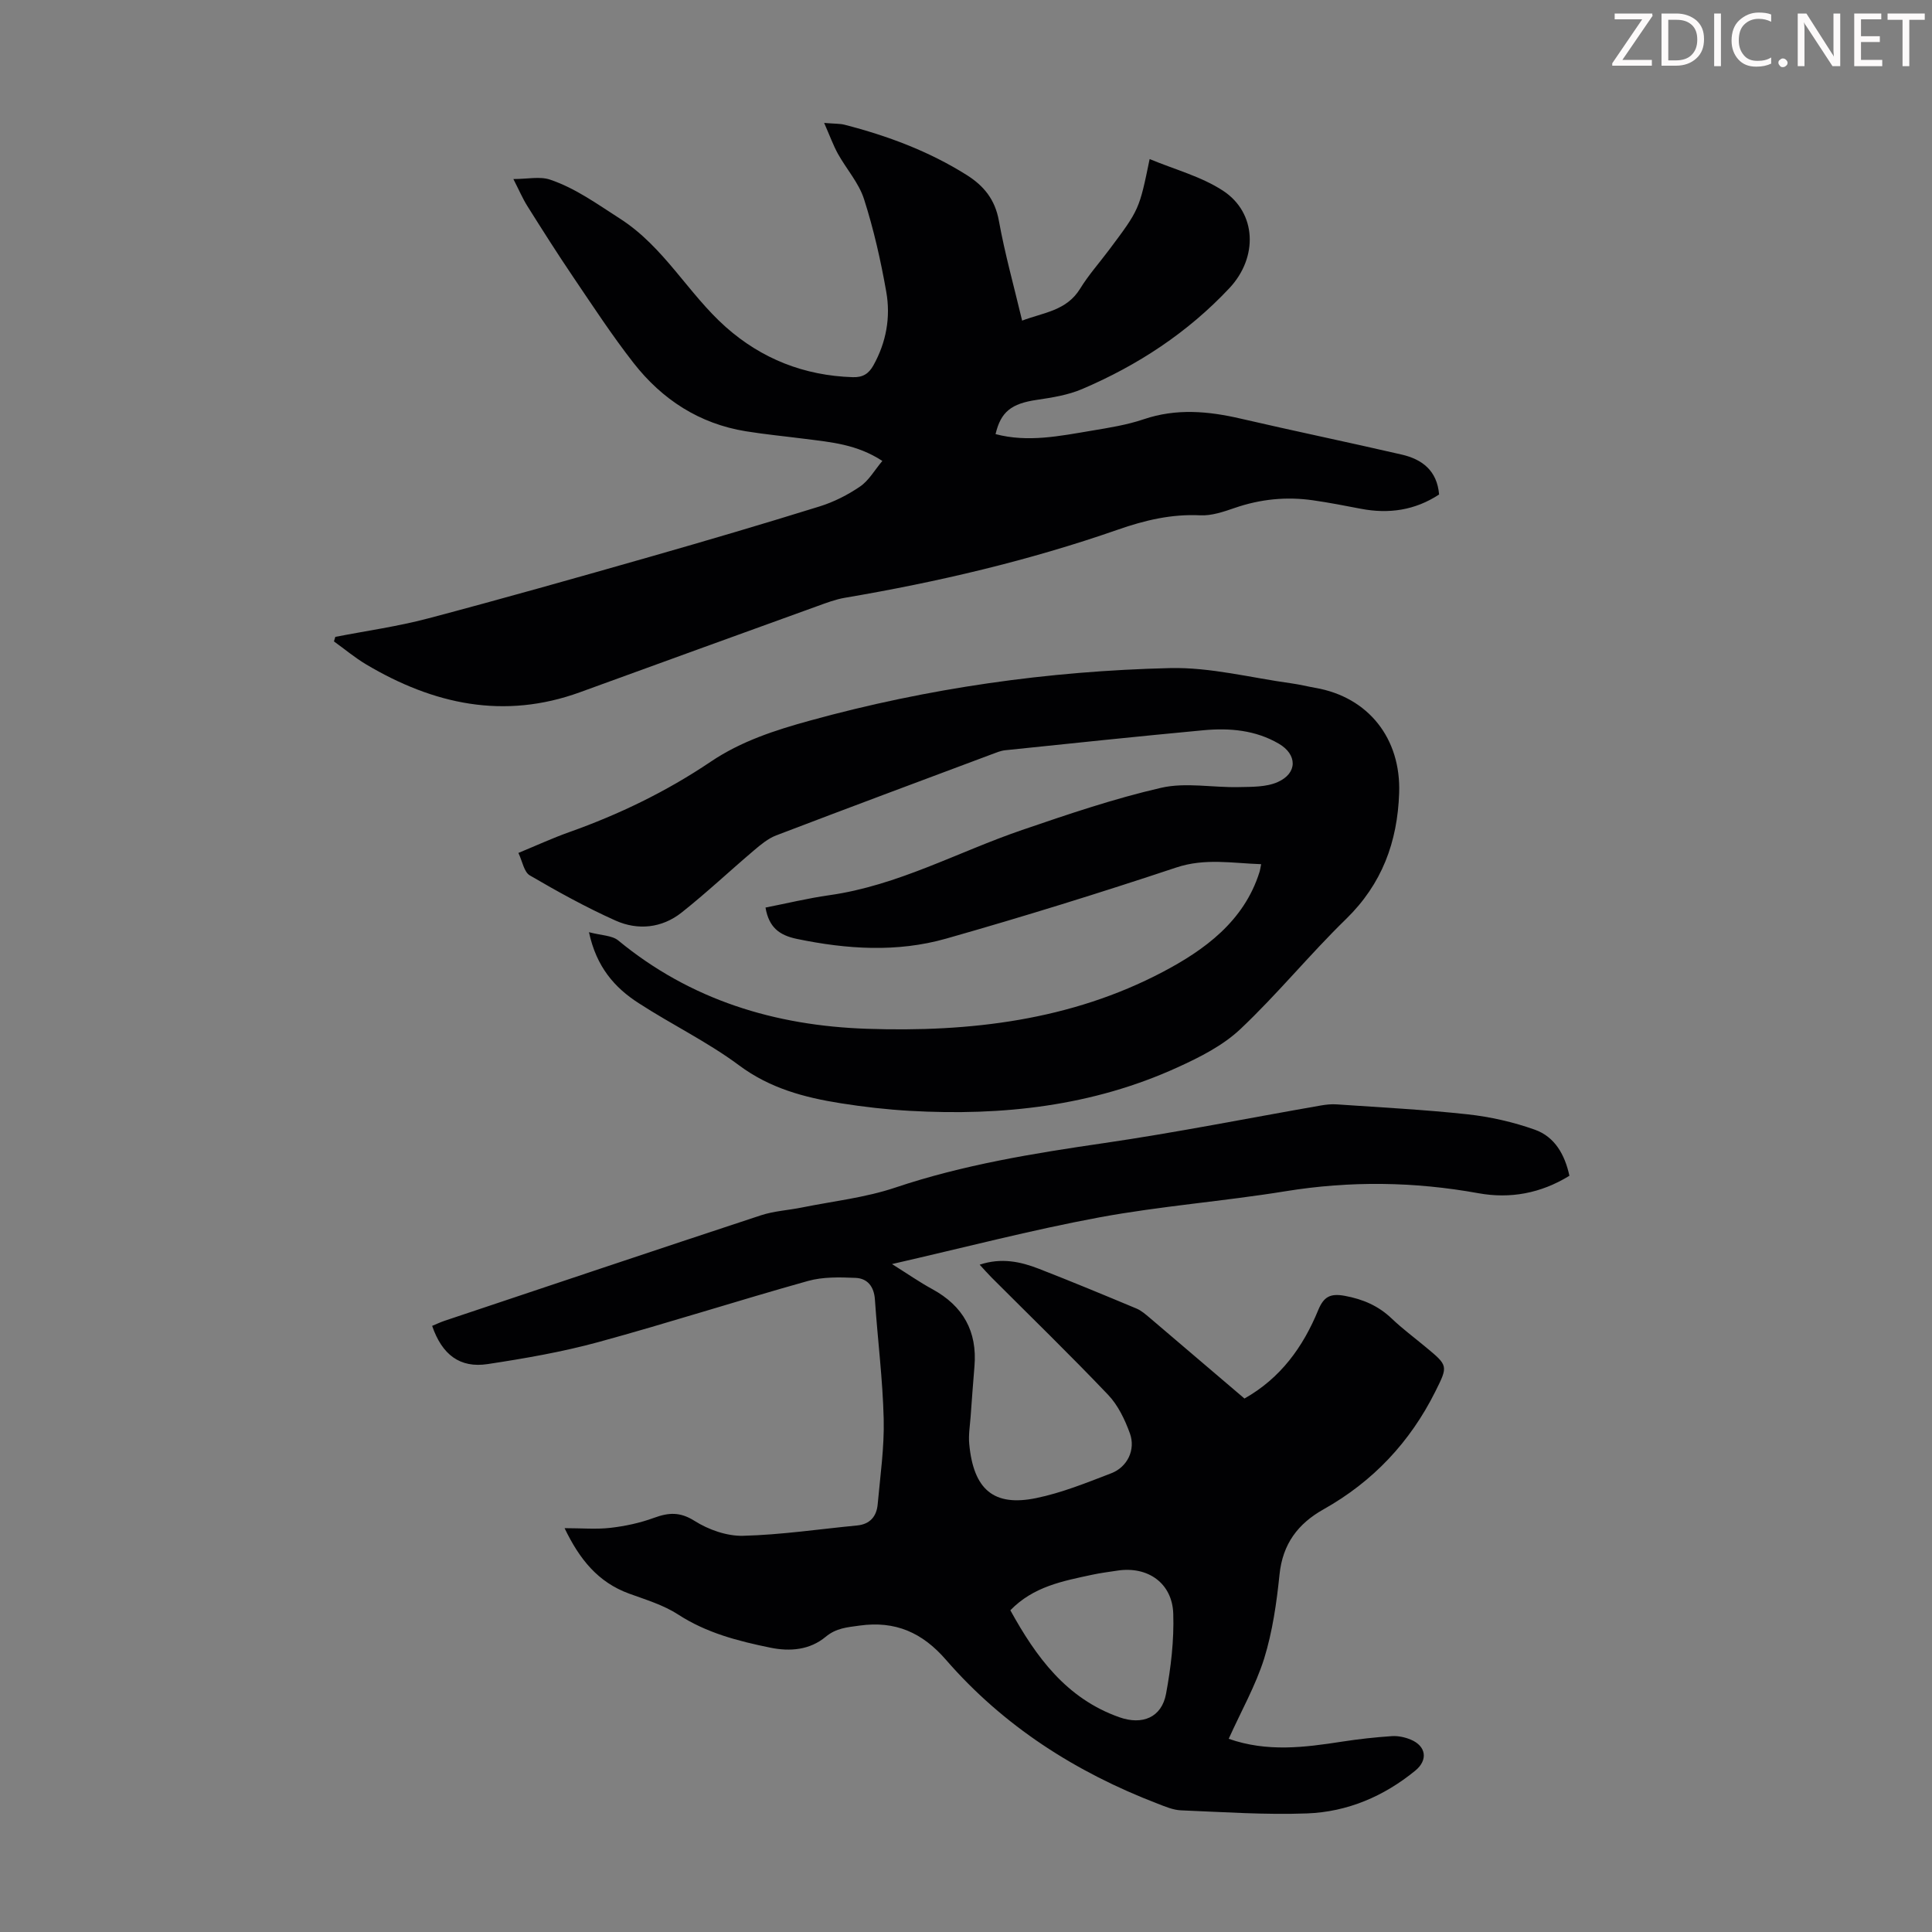 <svg enable-background="new 0 0 400 400" viewBox="0 0 400 400" xmlns="http://www.w3.org/2000/svg"><rect x="0" y="0" width="400" height="400" fill="#808080" stroke="none"/><g fill="#fcfafa"><path d="m342.2 3.2-6.3 9.2h6.1v1.2h-8.2v-.5l6.2-9.1h-5.7v-1.2h7.8v.4z"/><path d="m344 13.7v-10.9h3.1c1.6 0 3 .5 4.1 1.4 1.1 1 1.6 2.2 1.6 3.9s-.5 3-1.6 4-2.5 1.5-4.2 1.5h-3zm1.4-9.6v8.4h1.6c1.4 0 2.5-.4 3.2-1.1.8-.8 1.2-1.8 1.2-3.2s-.4-2.4-1.2-3.1-1.8-1-3.1-1z"/><path d="m356.3 2.8v10.9h-1.4v-10.9z"/><path d="m366.6 13.2c-.8.4-1.8.6-3 .6-1.6 0-2.8-.5-3.7-1.5s-1.4-2.3-1.4-3.9c0-1.7.5-3.2 1.6-4.2s2.4-1.6 4-1.6c1 0 1.9.1 2.6.4v1.5c-.8-.4-1.6-.6-2.6-.6-1.2 0-2.2.4-3 1.2s-1.1 1.9-1.1 3.3c0 1.3.4 2.3 1.1 3.1s1.6 1.1 2.8 1.1c1.1 0 2-.2 2.8-.7v1.3z"/><path d="m368.2 13c0-.3.1-.5.3-.6.2-.2.4-.3.6-.3.3 0 .5.1.7.3s.3.4.3.6-.1.5-.3.6c-.2.2-.4.3-.7.3s-.5-.1-.6-.3c-.2-.2-.3-.4-.3-.6z"/><path d="m381.1 13.7h-1.7l-5.5-8.4c-.2-.2-.3-.5-.4-.7 0 .2.1.8.1 1.5v7.6h-1.4v-10.9h1.8l5.3 8.3c.3.4.4.6.4.8 0-.3-.1-.8-.1-1.6v-7.5h1.4v10.9z"/><path d="m389.7 13.7h-5.8v-10.9h5.6v1.2h-4.2v3.5h3.9v1.2h-3.9v3.7h4.4z"/><path d="m398.4 4.1h-3.1v9.6h-1.4v-9.6h-3.1v-1.3h7.7v1.3z"/></g><path d="m254.39 360c7.96 2.79 15.69 1.79 23.45.59 3.41-.53 6.86-.91 10.31-1.14 1.29-.09 2.7.21 3.91.71 3.24 1.34 3.63 4.25.95 6.44-6.52 5.33-14.07 8.54-22.41 8.85-8.68.32-17.4-.29-26.1-.64-1.62-.07-3.24-.77-4.8-1.37-16.95-6.51-31.91-16.04-43.86-29.81-4.88-5.62-10.46-8.1-17.87-7.07-2.58.36-4.83.5-7.02 2.32-3.27 2.72-7.35 3.1-11.47 2.25-6.68-1.37-13.2-3.04-19.09-6.87-3.04-1.97-6.68-3.06-10.14-4.32-6.42-2.34-10.26-7.09-13.36-13.55 3.57 0 6.58.27 9.52-.07 3.05-.35 6.13-1.02 9-2.07 3.03-1.11 5.38-1.27 8.4.64 2.88 1.82 6.67 3.16 10.02 3.08 7.89-.2 15.76-1.38 23.64-2.14 2.66-.26 4.01-1.88 4.24-4.34.53-5.89 1.39-11.8 1.25-17.69-.2-8.26-1.26-16.49-1.82-24.75-.18-2.69-1.54-4.38-4.02-4.48-3.28-.14-6.73-.23-9.84.64-14.5 4.06-28.85 8.68-43.38 12.65-7.51 2.05-15.24 3.39-22.94 4.56-5.74.87-9.43-1.93-11.49-7.91.84-.35 1.7-.76 2.59-1.06 21.81-7.3 43.62-14.63 65.47-21.83 2.73-.9 5.7-1.05 8.54-1.63 6.44-1.3 13.09-2.03 19.28-4.11 14.08-4.73 28.57-7.08 43.19-9.21 15.03-2.19 29.95-5.18 44.92-7.79 1.09-.19 2.22-.31 3.32-.23 9.03.63 18.09 1.08 27.08 2.06 4.71.52 9.45 1.59 13.91 3.18 4.14 1.47 6.22 5.18 7.16 9.54-5.92 3.65-12.26 4.8-18.8 3.62-13.35-2.42-26.61-2.59-40.02-.41-12.8 2.08-25.79 3.05-38.53 5.41-14.1 2.62-28.01 6.26-42.9 9.66 3.28 2.06 5.73 3.77 8.34 5.19 6.38 3.48 9.34 8.74 8.73 16-.29 3.45-.54 6.91-.79 10.37-.14 1.9-.47 3.82-.29 5.69.89 9.5 5.12 12.99 13.83 11.21 5.32-1.09 10.46-3.18 15.56-5.14 3.36-1.29 5.1-4.88 3.87-8.27-1.03-2.84-2.45-5.82-4.5-7.97-7.87-8.27-16.07-16.22-24.14-24.3-.77-.77-1.48-1.59-2.46-2.65 4.5-1.5 8.48-.63 12.32.87 6.76 2.63 13.47 5.42 20.17 8.22 1 .42 1.87 1.2 2.72 1.91 6.56 5.57 13.1 11.16 19.61 16.71 7.51-4.23 12.14-10.7 15.26-18.28 1.16-2.82 2.51-3.53 5.52-2.98 3.78.7 6.96 2.07 9.73 4.72 2.18 2.08 4.62 3.89 6.94 5.82 4.74 3.92 4.74 3.92 2.08 9.25-5.23 10.49-12.92 18.66-23.14 24.4-5.33 2.99-8.48 7.18-9.13 13.51-.6 5.86-1.45 11.8-3.18 17.4-1.78 5.63-4.75 10.85-7.34 16.61zm-45.21-26.61c5.32 9.64 11.56 18.25 22.55 22.14 4.8 1.7 8.78.05 9.69-4.86 1.01-5.44 1.67-11.06 1.49-16.57-.2-6.36-5.31-9.89-11.57-8.92-1.77.27-3.55.49-5.29.87-5.98 1.29-12.07 2.4-16.87 7.34z" fill="#010103"/><path d="m170.63 25.45c2.26.19 3.27.13 4.2.37 8.92 2.29 17.47 5.48 25.31 10.41 3.56 2.24 5.88 5.08 6.67 9.49 1.23 6.8 3.1 13.48 4.81 20.66 4.46-1.69 9.2-2.04 12-6.6 1.75-2.85 4.01-5.38 6.02-8.07 6.24-8.33 6.23-8.33 8.38-18.78 5.17 2.16 10.68 3.6 15.2 6.56 6.97 4.57 7.28 13.8 1.32 20.16-8.62 9.19-18.96 15.98-30.5 20.9-2.92 1.25-6.22 1.77-9.4 2.24-5.21.77-7.43 2.43-8.52 7.09 6.71 1.77 13.3.39 19.88-.71 3.63-.61 7.33-1.19 10.8-2.37 6.74-2.28 13.33-1.69 20.06-.13 11.09 2.57 22.24 4.88 33.33 7.44 4.21.97 7.34 3.28 7.76 8.27-4.97 3.27-10.4 4.07-16.22 2.95-3.29-.63-6.58-1.28-9.9-1.75-5.51-.79-10.89-.25-16.19 1.58-2.3.79-4.79 1.65-7.15 1.53-5.95-.29-11.47 1.02-17.02 2.96-18.41 6.42-37.32 10.85-56.53 14.11-1.96.33-3.86 1.06-5.74 1.74-16.38 5.92-32.75 11.86-49.12 17.82-15.76 5.73-30.36 2.5-44.27-5.76-2.34-1.39-4.45-3.17-6.67-4.76.09-.31.19-.63.28-.94 6.39-1.25 12.88-2.15 19.16-3.81 15.43-4.08 30.79-8.43 46.14-12.81 11.7-3.34 23.38-6.79 35-10.4 2.94-.92 5.82-2.38 8.36-4.12 1.8-1.23 2.98-3.36 4.6-5.29-5.29-3.46-10.66-3.88-15.95-4.56-4.1-.53-8.23-.92-12.31-1.58-9.63-1.56-17.33-6.57-23.24-14.13-4.47-5.72-8.45-11.82-12.52-17.83-3.25-4.8-6.36-9.71-9.44-14.61-1-1.58-1.74-3.33-2.93-5.65 2.93 0 5.48-.59 7.59.12 5.26 1.77 9.72 5.03 14.41 8.03 9.23 5.9 14.15 15.54 21.98 22.49 7.43 6.59 16.24 10.06 26.27 10.38 2.09.07 3.31-.7 4.28-2.43 2.68-4.79 3.6-9.99 2.67-15.25-1.14-6.47-2.6-12.94-4.6-19.18-1.08-3.37-3.66-6.24-5.42-9.41-.97-1.77-1.66-3.7-2.84-6.37z" fill="#010103"/><path d="m121.94 193c2.56.68 4.76.65 6.06 1.71 14.98 12.35 32.45 17.65 51.5 18.29 21.28.72 42.19-1.74 61.24-11.77 8.55-4.5 16.83-10.45 20.03-20.7.13-.41.18-.85.34-1.61-5.98-.2-11.61-1.29-17.55.68-15.78 5.25-31.68 10.19-47.67 14.73-10.17 2.89-20.56 2.21-30.91.06-3.68-.77-5.79-2.42-6.49-6.49 4.35-.85 8.76-1.93 13.23-2.56 14.16-2 26.61-8.96 39.89-13.5 9.5-3.25 19.05-6.5 28.81-8.74 5.08-1.16 10.67-.02 16.02-.14 2.73-.06 5.72.02 8.11-1.05 4.13-1.84 4.04-5.71.21-7.94-4.86-2.83-10.2-3.28-15.61-2.78-13.69 1.28-27.36 2.72-41.03 4.14-.98.1-1.94.52-2.88.87-14.86 5.56-29.73 11.1-44.54 16.76-1.69.65-3.21 1.92-4.62 3.12-5.02 4.26-9.82 8.78-14.97 12.86-4.07 3.22-9.04 3.73-13.68 1.65-6.09-2.73-11.97-5.98-17.74-9.35-1.2-.7-1.53-2.91-2.36-4.65 3.87-1.6 7.11-3.09 10.45-4.28 10.38-3.68 20.22-8.44 29.34-14.59 6.34-4.28 13.38-6.55 20.62-8.54 24.38-6.72 49.27-10.26 74.49-10.86 8.36-.2 16.77 2.01 25.15 3.16 1.66.23 3.29.64 4.94.93 11.03 1.92 17.75 10.52 17.36 21.77-.35 10.16-3.55 18.84-11.01 26.11-7.53 7.33-14.21 15.55-21.85 22.76-3.63 3.43-8.43 5.85-13.05 7.95-17.6 8.02-36.27 10.07-55.37 8.99-4.79-.27-9.58-.82-14.32-1.57-7.52-1.19-14.65-3.08-21.06-7.85-6.52-4.85-13.95-8.44-20.79-12.88-4.97-3.19-8.75-7.49-10.29-14.69z" fill="#010103"/></svg>